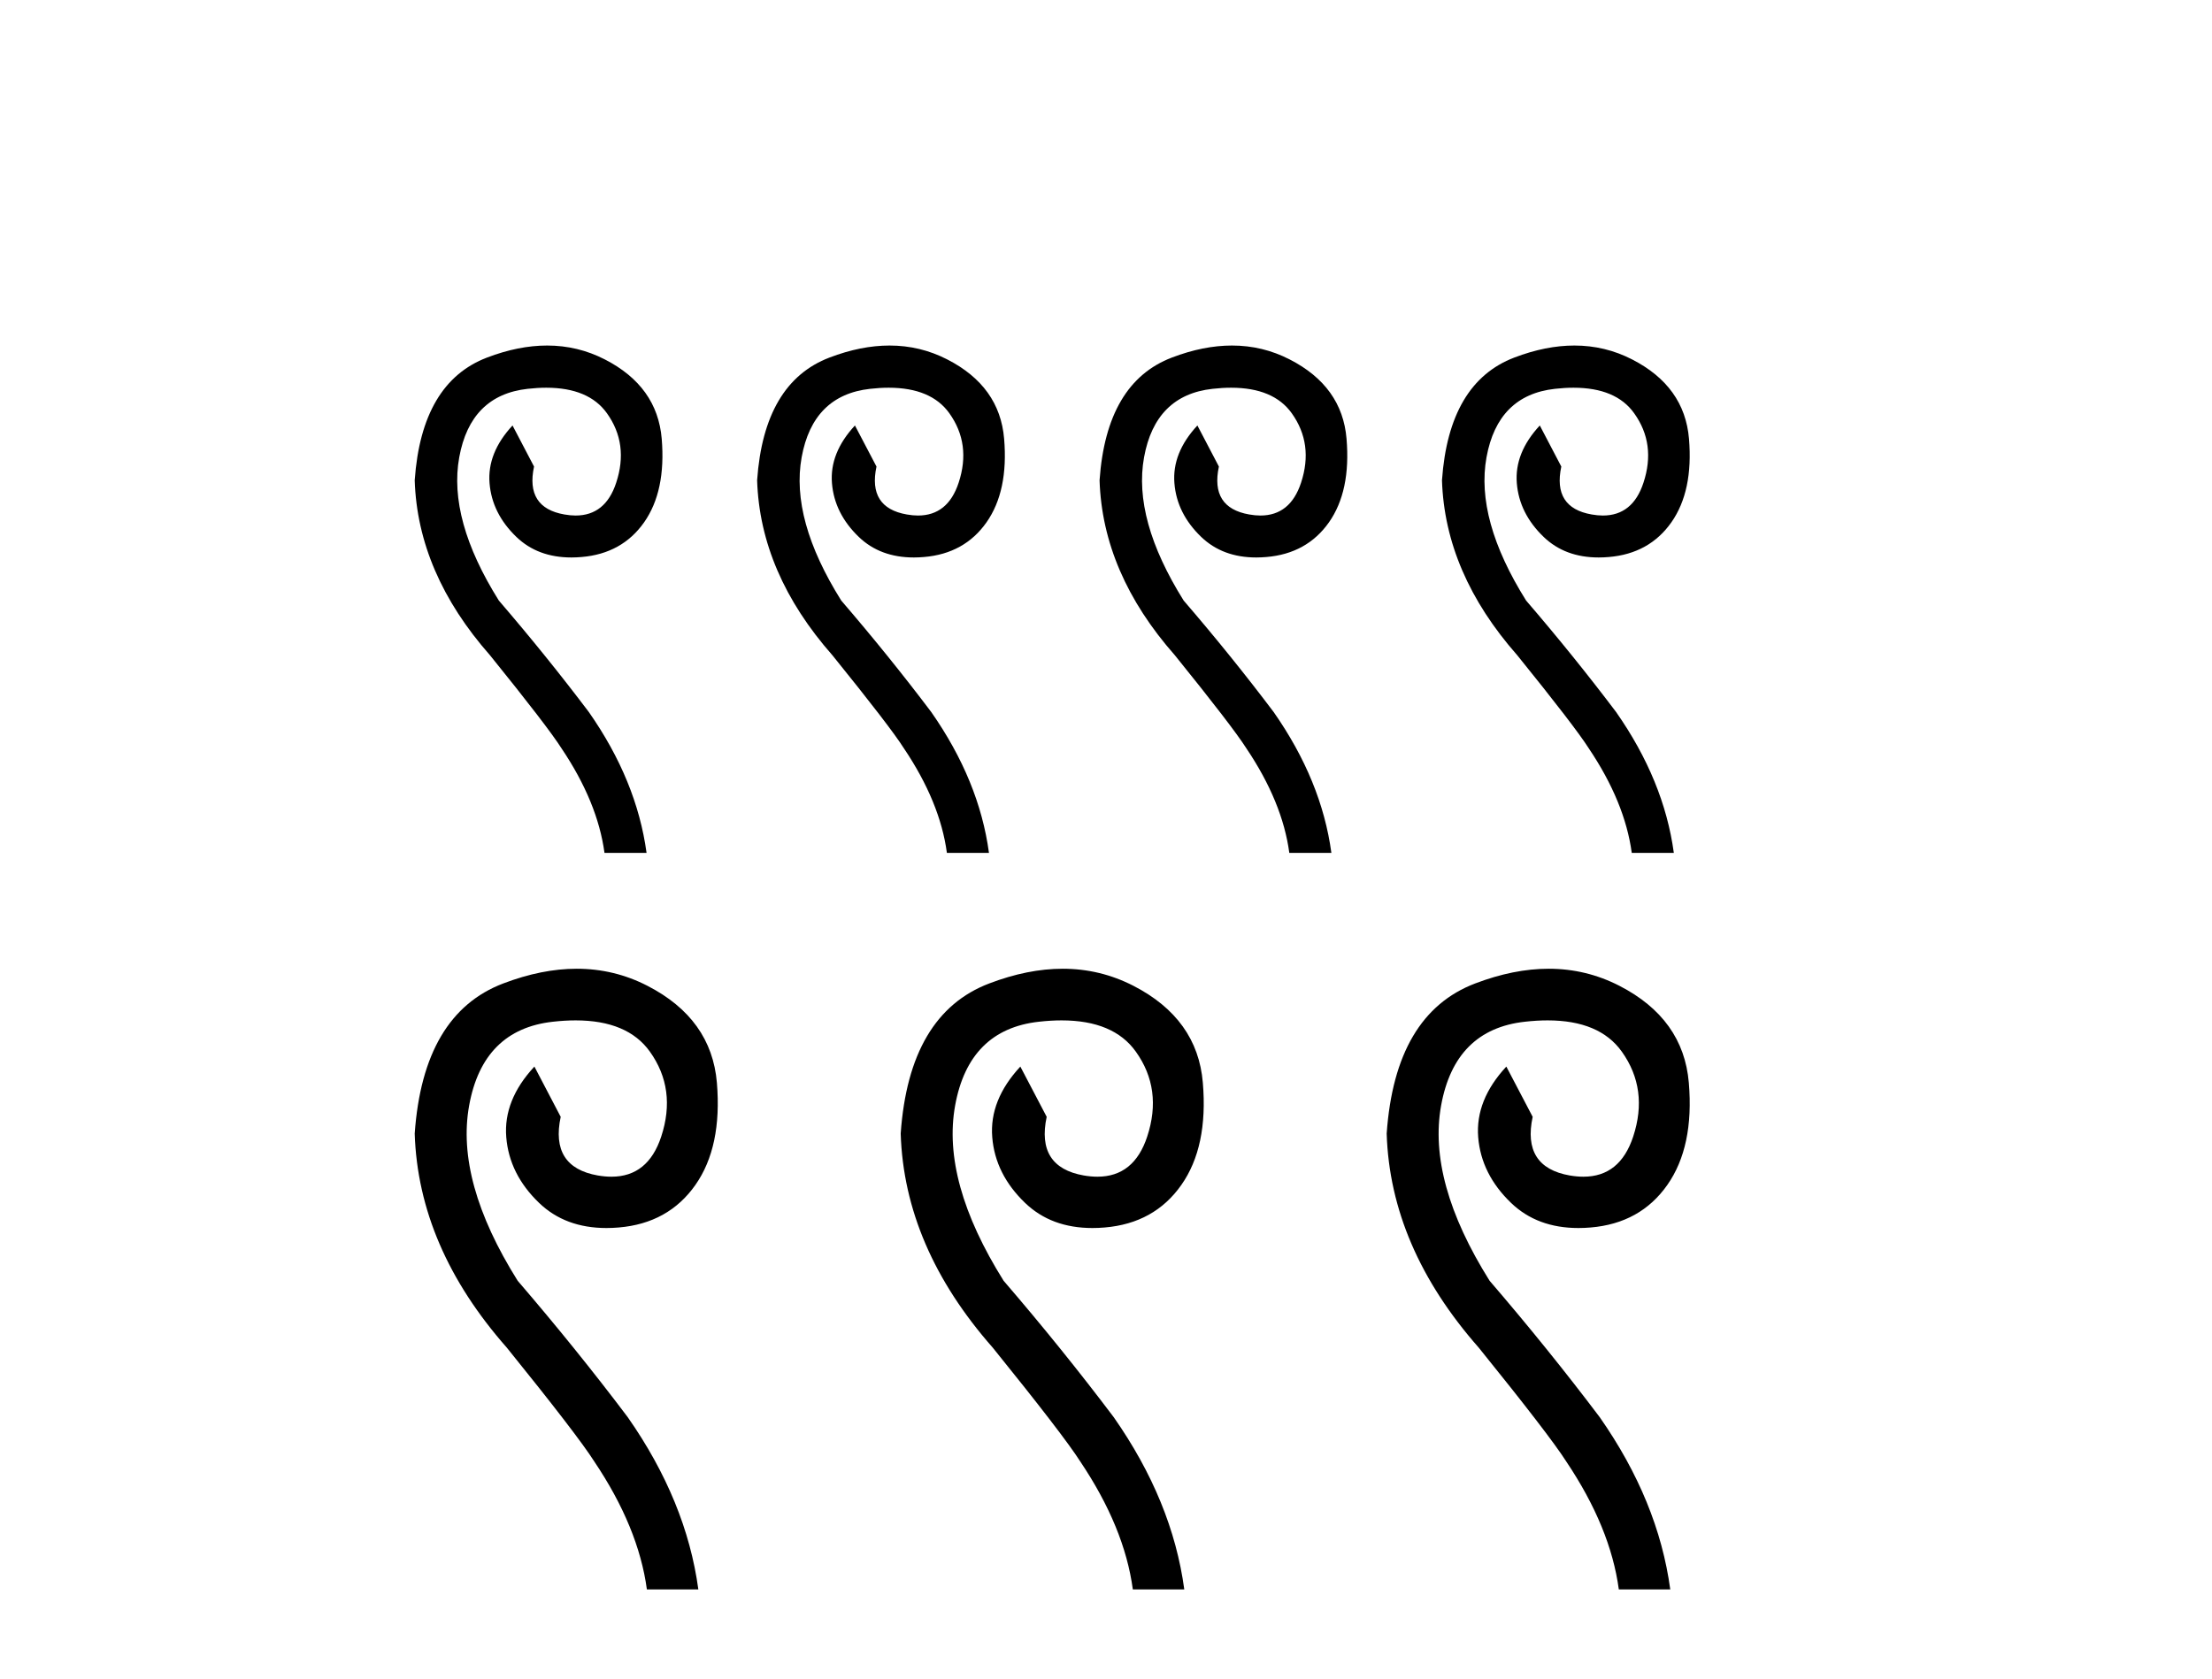 <?xml version='1.0' encoding='UTF-8' standalone='yes'?><svg xmlns='http://www.w3.org/2000/svg' xmlns:xlink='http://www.w3.org/1999/xlink' width='54.0' height='41.0' ><path d='M 13.356 8.437 C 12.893 8.437 12.404 8.534 11.891 8.73 C 10.825 9.136 10.236 10.135 10.124 11.727 C 10.172 13.239 10.785 14.664 11.963 16.001 C 12.902 17.163 13.483 17.919 13.706 18.27 C 14.295 19.145 14.645 19.997 14.757 20.825 L 15.784 20.825 C 15.624 19.647 15.155 18.501 14.375 17.386 C 13.69 16.479 12.958 15.571 12.178 14.664 C 11.35 13.343 11.028 12.176 11.211 11.166 C 11.394 10.155 11.951 9.597 12.882 9.494 C 13.042 9.476 13.193 9.467 13.335 9.467 C 14.026 9.467 14.52 9.675 14.817 10.091 C 15.175 10.592 15.25 11.158 15.043 11.786 C 14.868 12.321 14.537 12.588 14.051 12.588 C 13.965 12.588 13.874 12.579 13.778 12.562 C 13.141 12.451 12.894 12.061 13.037 11.392 L 12.512 10.389 C 12.098 10.835 11.911 11.305 11.951 11.798 C 11.991 12.292 12.21 12.73 12.608 13.112 C 12.955 13.445 13.402 13.612 13.95 13.612 C 14.03 13.612 14.112 13.608 14.196 13.601 C 14.856 13.546 15.366 13.263 15.724 12.754 C 16.082 12.244 16.225 11.564 16.154 10.712 C 16.082 9.86 15.62 9.215 14.769 8.778 C 14.327 8.55 13.856 8.437 13.356 8.437 Z' style='fill:#000000;stroke:none' /><path d='M 21.716 8.437 C 21.252 8.437 20.764 8.534 20.251 8.73 C 19.184 9.136 18.595 10.135 18.483 11.727 C 18.531 13.239 19.144 14.664 20.322 16.001 C 21.261 17.163 21.843 17.919 22.065 18.27 C 22.654 19.145 23.005 19.997 23.116 20.825 L 24.143 20.825 C 23.984 19.647 23.514 18.501 22.734 17.386 C 22.05 16.479 21.317 15.571 20.537 14.664 C 19.709 13.343 19.387 12.176 19.57 11.166 C 19.753 10.155 20.31 9.597 21.242 9.494 C 21.401 9.476 21.552 9.467 21.694 9.467 C 22.385 9.467 22.879 9.675 23.176 10.091 C 23.534 10.592 23.61 11.158 23.403 11.786 C 23.227 12.321 22.896 12.588 22.41 12.588 C 22.324 12.588 22.233 12.579 22.137 12.562 C 21.5 12.451 21.254 12.061 21.397 11.392 L 20.871 10.389 C 20.458 10.835 20.27 11.305 20.31 11.798 C 20.35 12.292 20.569 12.73 20.967 13.112 C 21.314 13.445 21.762 13.612 22.309 13.612 C 22.389 13.612 22.471 13.608 22.555 13.601 C 23.216 13.546 23.725 13.263 24.083 12.754 C 24.441 12.244 24.585 11.564 24.513 10.712 C 24.441 9.86 23.98 9.215 23.128 8.778 C 22.686 8.55 22.215 8.437 21.716 8.437 Z' style='fill:#000000;stroke:none' /><path d='M 30.075 8.437 C 29.611 8.437 29.123 8.534 28.61 8.73 C 27.543 9.136 26.954 10.135 26.843 11.727 C 26.891 13.239 27.503 14.664 28.682 16.001 C 29.621 17.163 30.202 17.919 30.425 18.27 C 31.014 19.145 31.364 19.997 31.475 20.825 L 32.502 20.825 C 32.343 19.647 31.873 18.501 31.093 17.386 C 30.409 16.479 29.677 15.571 28.896 14.664 C 28.069 13.343 27.746 12.176 27.929 11.166 C 28.112 10.155 28.67 9.597 29.601 9.494 C 29.76 9.476 29.911 9.467 30.054 9.467 C 30.744 9.467 31.238 9.675 31.535 10.091 C 31.893 10.592 31.969 11.158 31.762 11.786 C 31.586 12.321 31.255 12.588 30.769 12.588 C 30.683 12.588 30.592 12.579 30.496 12.562 C 29.86 12.451 29.613 12.061 29.756 11.392 L 29.231 10.389 C 28.817 10.835 28.63 11.305 28.67 11.798 C 28.709 12.292 28.928 12.73 29.326 13.112 C 29.674 13.445 30.121 13.612 30.668 13.612 C 30.748 13.612 30.83 13.608 30.914 13.601 C 31.575 13.546 32.084 13.263 32.443 12.754 C 32.801 12.244 32.944 11.564 32.872 10.712 C 32.801 9.86 32.339 9.215 31.487 8.778 C 31.045 8.55 30.575 8.437 30.075 8.437 Z' style='fill:#000000;stroke:none' /><path d='M 38.434 8.437 C 37.971 8.437 37.482 8.534 36.969 8.73 C 35.903 9.136 35.314 10.135 35.202 11.727 C 35.25 13.239 35.863 14.664 37.041 16.001 C 37.98 17.163 38.561 17.919 38.784 18.27 C 39.373 19.145 39.723 19.997 39.835 20.825 L 40.862 20.825 C 40.702 19.647 40.233 18.501 39.453 17.386 C 38.768 16.479 38.036 15.571 37.256 14.664 C 36.428 13.343 36.106 12.176 36.289 11.166 C 36.472 10.155 37.029 9.597 37.96 9.494 C 38.12 9.476 38.27 9.467 38.413 9.467 C 39.104 9.467 39.598 9.675 39.894 10.091 C 40.253 10.592 40.328 11.158 40.121 11.786 C 39.946 12.321 39.615 12.588 39.129 12.588 C 39.043 12.588 38.952 12.579 38.856 12.562 C 38.219 12.451 37.972 12.061 38.115 11.392 L 37.59 10.389 C 37.176 10.835 36.989 11.305 37.029 11.798 C 37.069 12.292 37.288 12.73 37.686 13.112 C 38.033 13.445 38.48 13.612 39.028 13.612 C 39.108 13.612 39.19 13.608 39.274 13.601 C 39.934 13.546 40.444 13.263 40.802 12.754 C 41.16 12.244 41.303 11.564 41.232 10.712 C 41.16 9.86 40.698 9.215 39.847 8.778 C 39.405 8.55 38.934 8.437 38.434 8.437 Z' style='fill:#000000;stroke:none' /><path d='M 14.078 23.654 C 13.511 23.654 12.914 23.774 12.286 24.013 C 10.981 24.509 10.261 25.731 10.124 27.679 C 10.183 29.529 10.932 31.272 12.374 32.908 C 13.523 34.33 14.234 35.255 14.506 35.683 C 15.227 36.755 15.655 37.797 15.792 38.809 L 17.048 38.809 C 16.853 37.368 16.278 35.966 15.324 34.603 C 14.487 33.492 13.591 32.382 12.637 31.272 C 11.624 29.656 11.229 28.229 11.453 26.993 C 11.677 25.756 12.359 25.074 13.498 24.948 C 13.693 24.926 13.878 24.915 14.052 24.915 C 14.897 24.915 15.501 25.169 15.865 25.678 C 16.303 26.291 16.395 26.983 16.142 27.752 C 15.927 28.406 15.522 28.732 14.928 28.732 C 14.822 28.732 14.711 28.722 14.594 28.702 C 13.815 28.565 13.513 28.088 13.688 27.27 L 13.046 26.043 C 12.539 26.588 12.31 27.163 12.359 27.767 C 12.408 28.37 12.675 28.906 13.162 29.373 C 13.587 29.781 14.135 29.985 14.804 29.985 C 14.902 29.985 15.002 29.981 15.105 29.972 C 15.913 29.904 16.537 29.558 16.975 28.935 C 17.413 28.312 17.588 27.479 17.501 26.437 C 17.413 25.396 16.848 24.607 15.806 24.071 C 15.266 23.793 14.69 23.654 14.078 23.654 Z' style='fill:#000000;stroke:none' /><path d='M 25.942 23.654 C 25.375 23.654 24.777 23.774 24.15 24.013 C 22.845 24.509 22.124 25.731 21.988 27.679 C 22.046 29.529 22.796 31.272 24.237 32.908 C 25.386 34.33 26.097 35.255 26.37 35.683 C 27.09 36.755 27.519 37.797 27.655 38.809 L 28.911 38.809 C 28.717 37.368 28.142 35.966 27.188 34.603 C 26.35 33.492 25.455 32.382 24.5 31.272 C 23.488 29.656 23.093 28.229 23.317 26.993 C 23.541 25.756 24.223 25.074 25.362 24.948 C 25.557 24.926 25.742 24.915 25.916 24.915 C 26.761 24.915 27.365 25.169 27.728 25.678 C 28.167 26.291 28.259 26.983 28.006 27.752 C 27.791 28.406 27.386 28.732 26.791 28.732 C 26.686 28.732 26.575 28.722 26.458 28.702 C 25.679 28.565 25.377 28.088 25.552 27.27 L 24.909 26.043 C 24.403 26.588 24.174 27.163 24.223 27.767 C 24.271 28.37 24.539 28.906 25.026 29.373 C 25.451 29.781 25.998 29.985 26.668 29.985 C 26.766 29.985 26.866 29.981 26.969 29.972 C 27.777 29.904 28.4 29.558 28.838 28.935 C 29.277 28.312 29.452 27.479 29.364 26.437 C 29.277 25.396 28.712 24.607 27.67 24.071 C 27.129 23.793 26.553 23.654 25.942 23.654 Z' style='fill:#000000;stroke:none' /><path d='M 37.806 23.654 C 37.239 23.654 36.641 23.774 36.013 24.013 C 34.709 24.509 33.988 25.731 33.852 27.679 C 33.91 29.529 34.66 31.272 36.101 32.908 C 37.25 34.33 37.961 35.255 38.234 35.683 C 38.954 36.755 39.383 37.797 39.519 38.809 L 40.775 38.809 C 40.58 37.368 40.006 35.966 39.052 34.603 C 38.214 33.492 37.318 32.382 36.364 31.272 C 35.351 29.656 34.957 28.229 35.181 26.993 C 35.405 25.756 36.086 25.074 37.226 24.948 C 37.421 24.926 37.605 24.915 37.78 24.915 C 38.625 24.915 39.229 25.169 39.592 25.678 C 40.03 26.291 40.123 26.983 39.87 27.752 C 39.655 28.406 39.25 28.732 38.655 28.732 C 38.55 28.732 38.439 28.722 38.321 28.702 C 37.542 28.565 37.24 28.088 37.416 27.27 L 36.773 26.043 C 36.267 26.588 36.038 27.163 36.086 27.767 C 36.135 28.37 36.403 28.906 36.89 29.373 C 37.315 29.781 37.862 29.985 38.532 29.985 C 38.629 29.985 38.73 29.981 38.832 29.972 C 39.641 29.904 40.264 29.558 40.702 28.935 C 41.14 28.312 41.316 27.479 41.228 26.437 C 41.14 25.396 40.576 24.607 39.534 24.071 C 38.993 23.793 38.417 23.654 37.806 23.654 Z' style='fill:#000000;stroke:none' /></svg>
